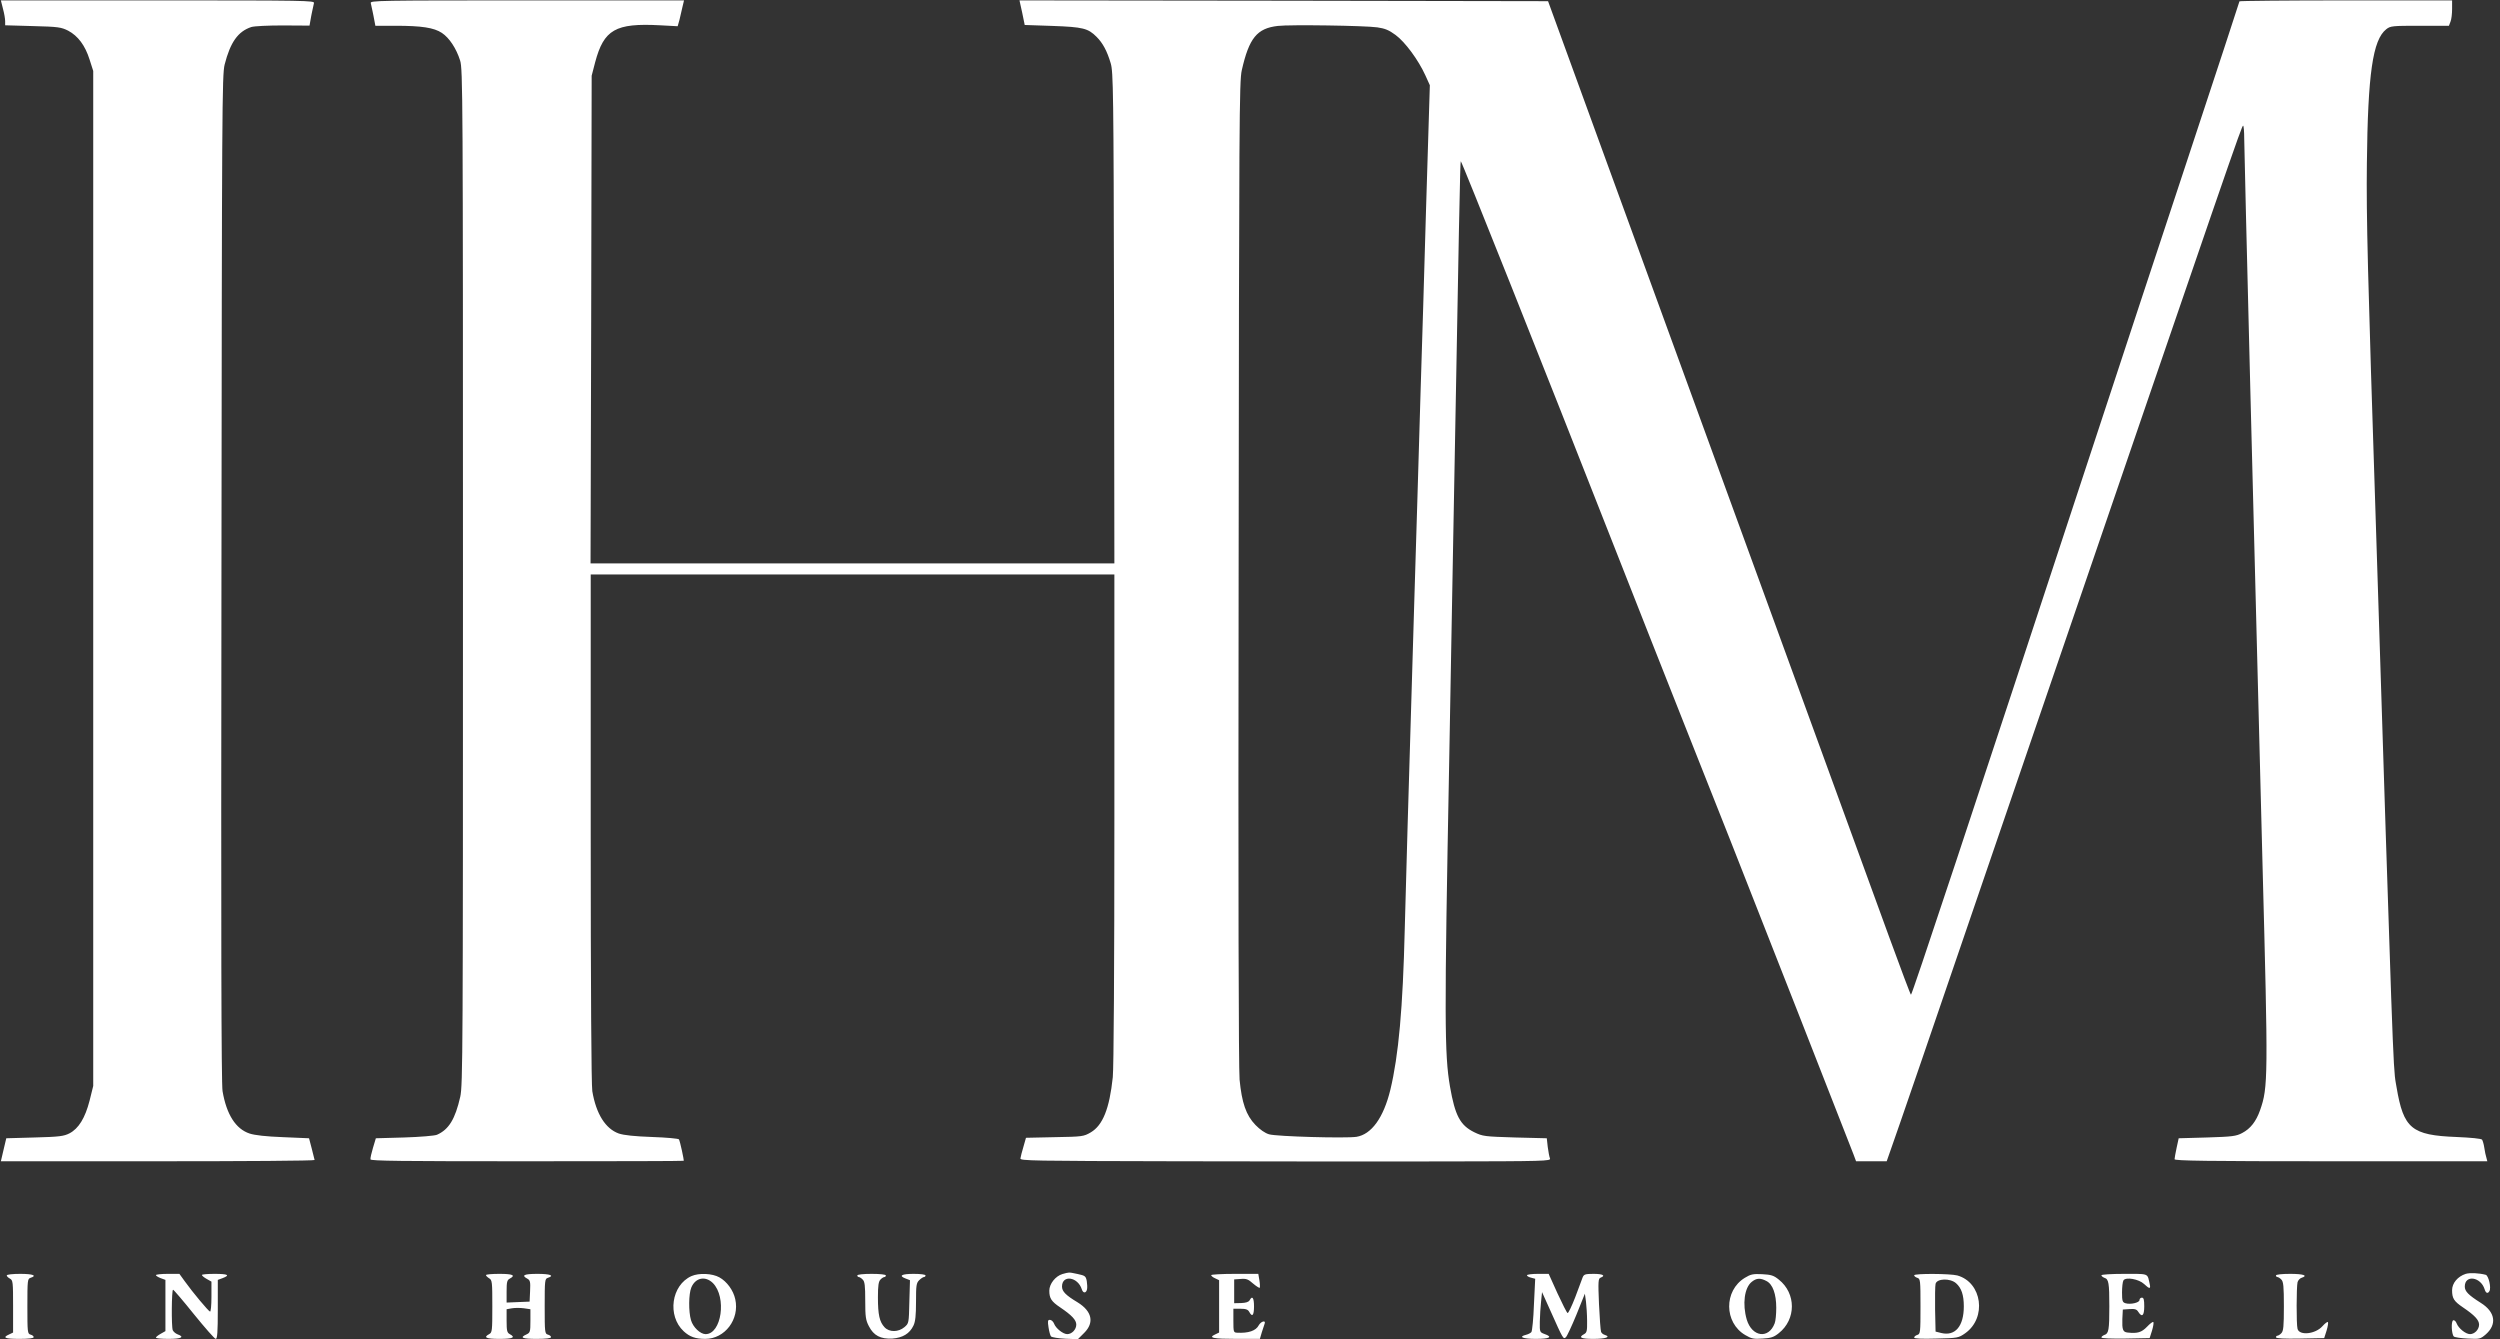 <svg width="224" height="120" viewBox="0 0 224 120" fill="none" xmlns="http://www.w3.org/2000/svg">
<rect x="0" y="0" width="224" height="120" fill="#333333" stroke="none"/>
<g clip-path="url(#clip0_2129_1182)">
<g clip-path="url(#clip1_2129_1182)">
<path fill-rule="evenodd" clip-rule="evenodd" d="M95.198 114.152C94.573 114.337 94.018 115.033 94.018 115.644C94.018 116.326 94.203 116.611 94.985 117.136C96.037 117.847 96.435 118.273 96.435 118.685C96.435 119.126 96.037 119.538 95.625 119.538C95.255 119.538 94.601 119.026 94.445 118.6C94.374 118.415 94.203 118.259 94.075 118.259C93.876 118.259 93.862 118.358 93.947 118.927C94.004 119.31 94.103 119.666 94.174 119.751C94.26 119.822 94.829 119.921 95.454 119.95L96.577 119.992L97.146 119.424C98.07 118.5 97.843 117.492 96.563 116.696C95.497 116.056 95.156 115.715 95.156 115.275C95.156 114.195 96.577 114.394 96.933 115.531C97.047 115.9 97.331 115.886 97.402 115.502C97.43 115.36 97.416 115.033 97.374 114.778C97.288 114.337 97.217 114.294 96.563 114.152L96.495 114.138C96.102 114.053 95.928 114.016 95.757 114.026C95.622 114.034 95.489 114.071 95.251 114.138L95.198 114.152ZM220.93 114.138C220.219 114.365 219.707 114.962 219.707 115.602C219.707 116.341 219.878 116.596 220.674 117.136C221.726 117.847 222.125 118.273 222.125 118.685C222.125 119.126 221.726 119.538 221.314 119.538C220.93 119.538 220.29 119.026 220.12 118.586C220.049 118.387 219.906 118.259 219.807 118.301C219.608 118.373 219.651 119.538 219.864 119.751C219.935 119.822 220.504 119.907 221.115 119.936C222.181 119.992 222.238 119.978 222.736 119.552C223.745 118.657 223.575 117.548 222.281 116.738C221.158 116.028 220.845 115.701 220.845 115.275C220.845 114.195 222.267 114.394 222.622 115.516C222.722 115.872 222.907 115.943 223.049 115.687C223.234 115.403 222.978 114.294 222.722 114.223C222.139 114.067 221.314 114.024 220.93 114.138ZM0.889 114.564C0.732 114.479 0.604 114.351 0.604 114.28C0.604 114.195 1.13 114.138 1.813 114.138C2.95 114.138 3.363 114.294 2.737 114.493C2.467 114.579 2.453 114.706 2.453 117.051C2.453 119.381 2.467 119.509 2.737 119.58C2.893 119.623 3.021 119.722 3.021 119.808C3.021 119.907 2.566 119.964 1.742 119.964C0.434 119.964 0.178 119.85 0.817 119.566L1.173 119.396V117.065C1.173 114.863 1.159 114.706 0.889 114.564ZM13.969 114.252C13.969 114.309 14.168 114.436 14.396 114.522L14.822 114.678V116.98V119.268L14.396 119.509C14.168 119.637 13.969 119.793 13.969 119.85C13.969 119.921 14.481 119.964 15.107 119.964C16.259 119.964 16.571 119.793 15.903 119.552C15.718 119.481 15.534 119.31 15.477 119.182C15.349 118.841 15.377 115.559 15.505 115.559C15.562 115.559 16.415 116.554 17.382 117.762C18.363 118.969 19.23 119.964 19.33 119.964C19.472 119.964 19.515 119.367 19.515 117.321V114.678L19.941 114.522C20.652 114.252 20.424 114.138 19.23 114.138C18.605 114.138 18.093 114.181 18.093 114.238C18.093 114.309 18.292 114.465 18.519 114.593L18.946 114.834V116.198C18.946 116.966 18.889 117.548 18.818 117.52C18.662 117.463 17.268 115.801 16.557 114.806L16.074 114.138H15.022C14.439 114.138 13.969 114.195 13.969 114.252ZM43.828 114.536C43.671 114.436 43.543 114.309 43.543 114.252C43.543 114.181 44.084 114.138 44.752 114.138C45.946 114.138 46.231 114.266 45.676 114.564C45.434 114.692 45.392 114.863 45.392 115.715V116.71L46.43 116.667L47.453 116.625L47.496 115.673C47.539 114.834 47.496 114.706 47.24 114.564C46.686 114.266 46.956 114.138 48.164 114.138C49.302 114.138 49.714 114.294 49.089 114.493C48.818 114.579 48.804 114.706 48.804 117.051C48.804 119.381 48.818 119.509 49.089 119.58C49.245 119.623 49.373 119.722 49.373 119.808C49.373 119.907 48.918 119.964 48.093 119.964C46.785 119.964 46.529 119.85 47.169 119.566C47.496 119.41 47.525 119.339 47.525 118.358V117.307L46.942 117.222C46.614 117.179 46.145 117.179 45.875 117.222L45.392 117.307V118.344C45.392 119.239 45.434 119.41 45.676 119.538C46.231 119.836 45.946 119.964 44.752 119.964C43.558 119.964 43.273 119.836 43.828 119.538C44.098 119.396 44.112 119.239 44.112 117.051C44.112 114.863 44.098 114.692 43.828 114.536ZM61.956 114.337C60.15 115.147 59.766 117.889 61.259 119.282C61.8 119.779 62.311 119.964 63.193 119.964C64.956 119.964 66.278 118.202 65.88 116.412C65.71 115.616 65.127 114.82 64.458 114.451C63.819 114.095 62.638 114.039 61.956 114.337ZM63.875 114.962C65.127 116.227 64.657 119.538 63.221 119.538C62.752 119.538 62.098 118.927 61.913 118.287C61.686 117.52 61.7 115.943 61.942 115.36C62.311 114.479 63.193 114.294 63.875 114.962ZM76.942 114.422C76.871 114.422 76.814 114.351 76.814 114.28C76.814 114.195 77.34 114.138 78.094 114.138C78.847 114.138 79.373 114.195 79.373 114.28C79.373 114.351 79.317 114.422 79.245 114.422C79.174 114.422 79.004 114.522 78.89 114.65C78.719 114.82 78.662 115.19 78.662 116.241C78.662 117.804 78.805 118.444 79.26 118.927C79.686 119.381 80.497 119.367 81.037 118.913C81.435 118.572 81.435 118.557 81.478 116.644L81.478 116.639L81.534 114.706L81.165 114.564C80.482 114.309 80.767 114.138 81.862 114.138C82.473 114.138 82.928 114.195 82.928 114.28C82.928 114.351 82.871 114.422 82.786 114.422C82.715 114.422 82.516 114.55 82.359 114.706C82.103 114.962 82.075 115.175 82.075 116.639C82.075 117.861 82.018 118.415 81.847 118.77C81.506 119.495 80.88 119.865 79.956 119.936C78.904 119.992 78.278 119.666 77.852 118.827C77.568 118.287 77.525 117.975 77.525 116.54C77.525 115.204 77.482 114.82 77.297 114.65C77.184 114.522 77.013 114.422 76.942 114.422ZM108.521 114.252C108.521 114.323 108.677 114.451 108.876 114.536L109.232 114.706V117.051V119.396L108.876 119.566C108.222 119.865 108.691 119.964 110.781 119.964H112.886L113.056 119.381C113.156 119.055 113.27 118.714 113.312 118.6C113.44 118.259 112.985 118.387 112.786 118.742C112.53 119.239 111.862 119.467 110.838 119.41C110.526 119.396 110.511 119.339 110.511 118.33V117.264H111.151C111.635 117.264 111.819 117.335 111.933 117.548C112.203 118.046 112.36 117.861 112.36 117.051C112.36 116.27 112.203 116.056 111.962 116.511C111.862 116.667 111.62 116.738 111.208 116.753L110.582 116.767V115.701V114.635L111.18 114.593C111.663 114.55 111.848 114.621 112.274 115.005C112.559 115.246 112.829 115.417 112.872 115.389C112.9 115.346 112.9 115.047 112.843 114.721L112.744 114.138H110.639C109.473 114.138 108.521 114.195 108.521 114.252ZM137.185 114.479C136.986 114.436 136.815 114.337 136.815 114.266C136.815 114.195 137.256 114.138 137.796 114.138H138.763L139.545 115.872C139.986 116.824 140.384 117.619 140.455 117.648C140.526 117.676 140.825 117.037 141.137 116.241C141.436 115.431 141.735 114.635 141.806 114.451C141.919 114.181 142.033 114.138 142.787 114.138C143.611 114.138 143.896 114.294 143.412 114.479C143.199 114.564 143.185 114.806 143.27 116.852C143.327 118.103 143.412 119.225 143.455 119.325C143.483 119.438 143.64 119.566 143.796 119.609C144.365 119.793 143.867 119.964 142.773 119.964C141.649 119.964 141.393 119.836 141.934 119.538C142.175 119.41 142.218 119.254 142.204 118.358C142.204 117.79 142.147 117.008 142.104 116.625L142.005 115.914L141.251 117.79C140.825 118.827 140.398 119.737 140.299 119.822L140.296 119.824C140.071 120.007 140.066 120.01 138.934 117.477L138.166 115.772L138.08 116.625C138.024 117.094 137.981 117.904 137.967 118.429C137.953 119.353 137.967 119.367 138.379 119.524C139.161 119.793 138.863 119.964 137.597 119.964C136.431 119.964 136.005 119.779 136.744 119.595C136.929 119.552 137.142 119.438 137.213 119.353C137.284 119.254 137.398 118.145 137.441 116.881L137.554 114.579L137.185 114.479ZM156.337 114.493C154.446 115.644 154.474 118.515 156.379 119.623C156.934 119.95 157.133 119.992 157.929 119.936C158.683 119.893 158.939 119.808 159.379 119.453C160.943 118.216 160.943 115.886 159.379 114.65C158.924 114.28 158.697 114.209 157.887 114.167C157.062 114.124 156.849 114.181 156.337 114.493ZM158.27 114.778C158.839 115.062 159.152 115.943 159.152 117.179C159.152 117.747 159.095 118.373 159.01 118.572C158.469 120.007 156.977 119.794 156.507 118.23C156.109 116.852 156.294 115.374 156.962 114.849C157.389 114.508 157.73 114.493 158.27 114.778ZM171.792 114.493C171.636 114.451 171.508 114.337 171.508 114.266C171.508 114.095 174.721 114.11 175.375 114.28C177.607 114.905 178.034 118.088 176.072 119.467C175.475 119.879 175.418 119.893 173.484 119.936C172.19 119.978 171.508 119.936 171.508 119.85C171.508 119.765 171.636 119.651 171.792 119.609C172.062 119.524 172.076 119.396 172.076 117.051C172.076 114.706 172.062 114.579 171.792 114.493ZM175.958 117.051C175.958 116.028 175.745 115.403 175.261 114.976C174.721 114.508 173.541 114.55 173.427 115.033C173.384 115.204 173.37 116.241 173.384 117.335L173.427 119.31L173.939 119.438C175.19 119.737 175.958 118.827 175.958 117.051ZM188.285 114.266C188.285 114.337 188.413 114.436 188.555 114.493C188.939 114.607 188.996 114.948 188.996 117.051C188.996 119.154 188.939 119.495 188.555 119.609C188.413 119.666 188.285 119.765 188.285 119.836C188.285 119.921 189.138 119.95 190.446 119.936L192.608 119.893L192.821 119.225C192.935 118.841 192.991 118.5 192.935 118.458C192.892 118.401 192.636 118.6 192.366 118.884C191.882 119.381 191.527 119.495 190.631 119.396C190.205 119.353 190.134 119.126 190.162 118.188L190.205 117.335L190.802 117.293C191.285 117.264 191.442 117.307 191.584 117.534C191.925 118.074 192.124 117.889 192.124 117.051C192.124 116.454 192.082 116.27 191.911 116.27C191.797 116.27 191.698 116.369 191.698 116.483C191.698 116.724 190.873 116.909 190.432 116.767C190.176 116.682 190.134 116.568 190.134 115.801C190.134 115.317 190.19 114.834 190.262 114.721C190.475 114.394 191.641 114.607 192.11 115.047C192.608 115.516 192.721 115.516 192.608 115.019C192.593 114.952 192.58 114.89 192.568 114.833C192.515 114.585 192.482 114.425 192.386 114.322C192.213 114.134 191.835 114.135 190.769 114.137C190.634 114.138 190.489 114.138 190.333 114.138C189.167 114.138 188.285 114.195 188.285 114.266ZM204.053 114.422C203.982 114.422 203.925 114.351 203.925 114.28C203.925 114.195 204.451 114.138 205.205 114.138C206.399 114.138 206.84 114.294 206.214 114.493C206.072 114.536 205.902 114.721 205.859 114.891C205.759 115.303 205.745 118.657 205.859 119.069C206.03 119.694 207.466 119.538 208.091 118.827C208.319 118.571 208.532 118.415 208.575 118.458C208.631 118.5 208.575 118.841 208.461 119.225L208.248 119.893L206.086 119.936C204.679 119.964 203.925 119.921 203.925 119.822C203.925 119.751 203.982 119.68 204.053 119.68C204.124 119.68 204.295 119.58 204.409 119.452C204.594 119.268 204.636 118.841 204.636 117.051C204.636 115.261 204.594 114.834 204.409 114.65C204.295 114.522 204.124 114.422 204.053 114.422Z" fill="white"/>
<path fill-rule="evenodd" clip-rule="evenodd" d="M33.392 1.065C33.319 0.705 33.253 0.385 33.221 0.277C33.15 0.049 33.875 0.035 47.212 0.035H61.288L61.146 0.632C61.086 0.918 60.986 1.335 60.914 1.637C60.9 1.695 60.887 1.749 60.876 1.797L60.719 2.351L59.141 2.266C55.145 2.053 54.108 2.65 53.326 5.577L53.013 6.785L52.97 28.625L52.913 50.479H76.388H99.848L99.819 28.483C99.777 8.106 99.748 6.444 99.521 5.676C99.194 4.568 98.81 3.858 98.255 3.303C97.487 2.536 97.047 2.422 94.303 2.323L91.814 2.238L91.587 1.129L91.345 0.035L115.019 0.064L138.706 0.106L143.882 14.316C150.269 31.823 158.167 53.493 163.489 68.096C166.447 76.214 168.61 82.149 169.275 83.971C170.313 86.813 171.181 89.129 171.223 89.129C171.323 89.129 176.285 74.181 188.001 38.543C189.807 33.03 193.404 22.145 195.977 14.358C198.551 6.572 200.655 0.163 200.655 0.12C200.655 0.078 204.949 0.035 210.181 0.035H219.708V0.802C219.708 1.229 219.651 1.74 219.565 1.939L219.423 2.309H216.821C214.361 2.309 214.177 2.323 213.807 2.621C212.598 3.573 212.158 6.6 212.072 14.671C212.015 19.417 212.143 24.447 212.883 47.14C214.386 94.283 214.423 95.673 214.663 97.028C214.683 97.147 214.706 97.265 214.731 97.413C215.357 101.122 216.068 101.719 220.106 101.875C221.4 101.932 222.324 102.017 222.395 102.117C222.452 102.202 222.551 102.529 222.594 102.842C222.637 103.154 222.722 103.552 222.779 103.723L222.864 104.049H208.845C197.726 104.049 194.826 104.007 194.84 103.865C194.84 103.779 194.925 103.31 195.025 102.842L195.21 101.989L197.755 101.918C200.03 101.847 200.357 101.804 200.897 101.52C201.636 101.136 202.148 100.483 202.503 99.474C203.229 97.413 203.229 96.603 202.717 77.264C202.006 49.982 201.082 13.577 201.082 12.426C201.082 11.787 201.039 11.261 200.982 11.261C200.855 11.261 200.109 13.438 181.544 67.646L181.219 68.596C172.133 95.168 170.072 101.151 169.56 102.586L169.048 104.049H167.683H166.304L166.076 103.438C165.764 102.6 157.076 80.461 155.057 75.346C154.147 73.044 152.171 68.056 150.664 64.263C149.157 60.468 146.526 53.79 144.806 49.413C138.152 32.461 130.943 14.373 130.886 14.444C130.829 14.486 130.73 19.474 130.204 48.561C130.153 51.454 130.091 54.823 130.031 58.052C129.957 62.055 129.888 65.842 129.848 68.241C129.407 91.374 129.422 94.472 129.919 97.357C130.374 99.971 130.829 100.824 132.095 101.449C132.862 101.818 133.005 101.833 135.735 101.918L138.592 101.989L138.678 102.771C138.735 103.197 138.82 103.666 138.877 103.794C138.976 104.035 138.45 104.049 129.194 104.064C123.805 104.078 113.099 104.064 105.393 104.049C92.44 104.021 91.388 104.007 91.43 103.794C91.445 103.651 91.573 103.183 91.701 102.742L91.928 101.946L94.502 101.89C96.99 101.847 97.089 101.833 97.729 101.463C98.81 100.824 99.407 99.346 99.706 96.518C99.791 95.68 99.848 86.87 99.848 73.314V51.474H76.388H52.928V74.167C52.928 88.916 52.984 97.186 53.07 97.769C53.411 99.801 54.25 101.136 55.444 101.563C55.913 101.719 56.852 101.818 58.444 101.875C59.71 101.918 60.79 102.017 60.833 102.088C60.932 102.245 61.302 103.964 61.259 104.007C61.245 104.035 54.932 104.049 47.226 104.049C35.88 104.049 33.221 104.021 33.193 103.879C33.178 103.765 33.278 103.31 33.42 102.842L33.676 101.989L36.221 101.918C37.629 101.875 38.951 101.762 39.15 101.676C40.216 101.207 40.785 100.27 41.24 98.266C41.468 97.229 41.482 94.302 41.482 51.687C41.482 8.518 41.468 6.174 41.226 5.421C40.885 4.341 40.259 3.389 39.591 2.948C38.88 2.479 37.785 2.309 35.425 2.309H33.633L33.463 1.413C33.439 1.297 33.415 1.179 33.392 1.065ZM125.042 3.133C124.445 2.692 124.09 2.55 123.407 2.451C122.313 2.294 115.559 2.195 114.493 2.323C112.63 2.536 111.919 3.403 111.265 6.287C111.037 7.268 111.023 10.664 110.981 51.261C110.938 79.879 110.981 95.708 111.066 96.731C111.265 98.806 111.649 99.929 112.488 100.795C112.886 101.207 113.355 101.534 113.711 101.634C114.379 101.833 120.535 102.003 121.531 101.861C122.881 101.648 123.962 100.156 124.573 97.655C125.313 94.572 125.696 90.365 125.867 83.204C125.995 78.216 126.137 73.342 126.72 53.889C126.806 51.275 126.933 47.055 127.005 44.511C127.076 41.968 127.204 37.648 127.289 34.92L127.311 34.215C127.409 31.078 127.615 24.462 127.772 18.792L128.114 7.637L127.715 6.756C127.09 5.378 125.896 3.758 125.042 3.133ZM0.462 1.897C0.462 1.683 0.377 1.186 0.263 0.774L0.078 0.035H14.14C27.477 0.035 28.202 0.049 28.131 0.277C28.099 0.385 28.033 0.705 27.96 1.065C27.937 1.179 27.913 1.297 27.889 1.414L27.733 2.295L25.358 2.28C24.022 2.28 22.785 2.337 22.515 2.422C21.32 2.82 20.638 3.787 20.126 5.79C19.898 6.728 19.884 9.57 19.842 51.829C19.799 83.573 19.827 97.144 19.941 97.769C20.297 99.858 21.121 101.151 22.358 101.563C22.827 101.719 23.837 101.833 25.372 101.89L27.69 101.989L27.932 102.913L28.188 103.936C28.188 104.007 21.861 104.049 14.126 104.049H0.078L0.32 103.012L0.562 101.989L3.107 101.918C5.311 101.861 5.723 101.804 6.221 101.549C7.045 101.122 7.628 100.17 8.026 98.621L8.353 97.3V51.829V6.358L8.026 5.335C7.628 4.071 6.988 3.218 6.107 2.749C5.481 2.437 5.225 2.394 2.95 2.337L0.462 2.266V1.897Z" fill="white"/>
</g>
</g>
<defs>
<clipPath id="clip0_2129_1182">
<rect width="224" height="120" fill="white"/>
</clipPath>
<clipPath id="clip1_2129_1182">
<rect width="223.404" height="120" fill="white"/>
</clipPath>
</defs>
</svg>
